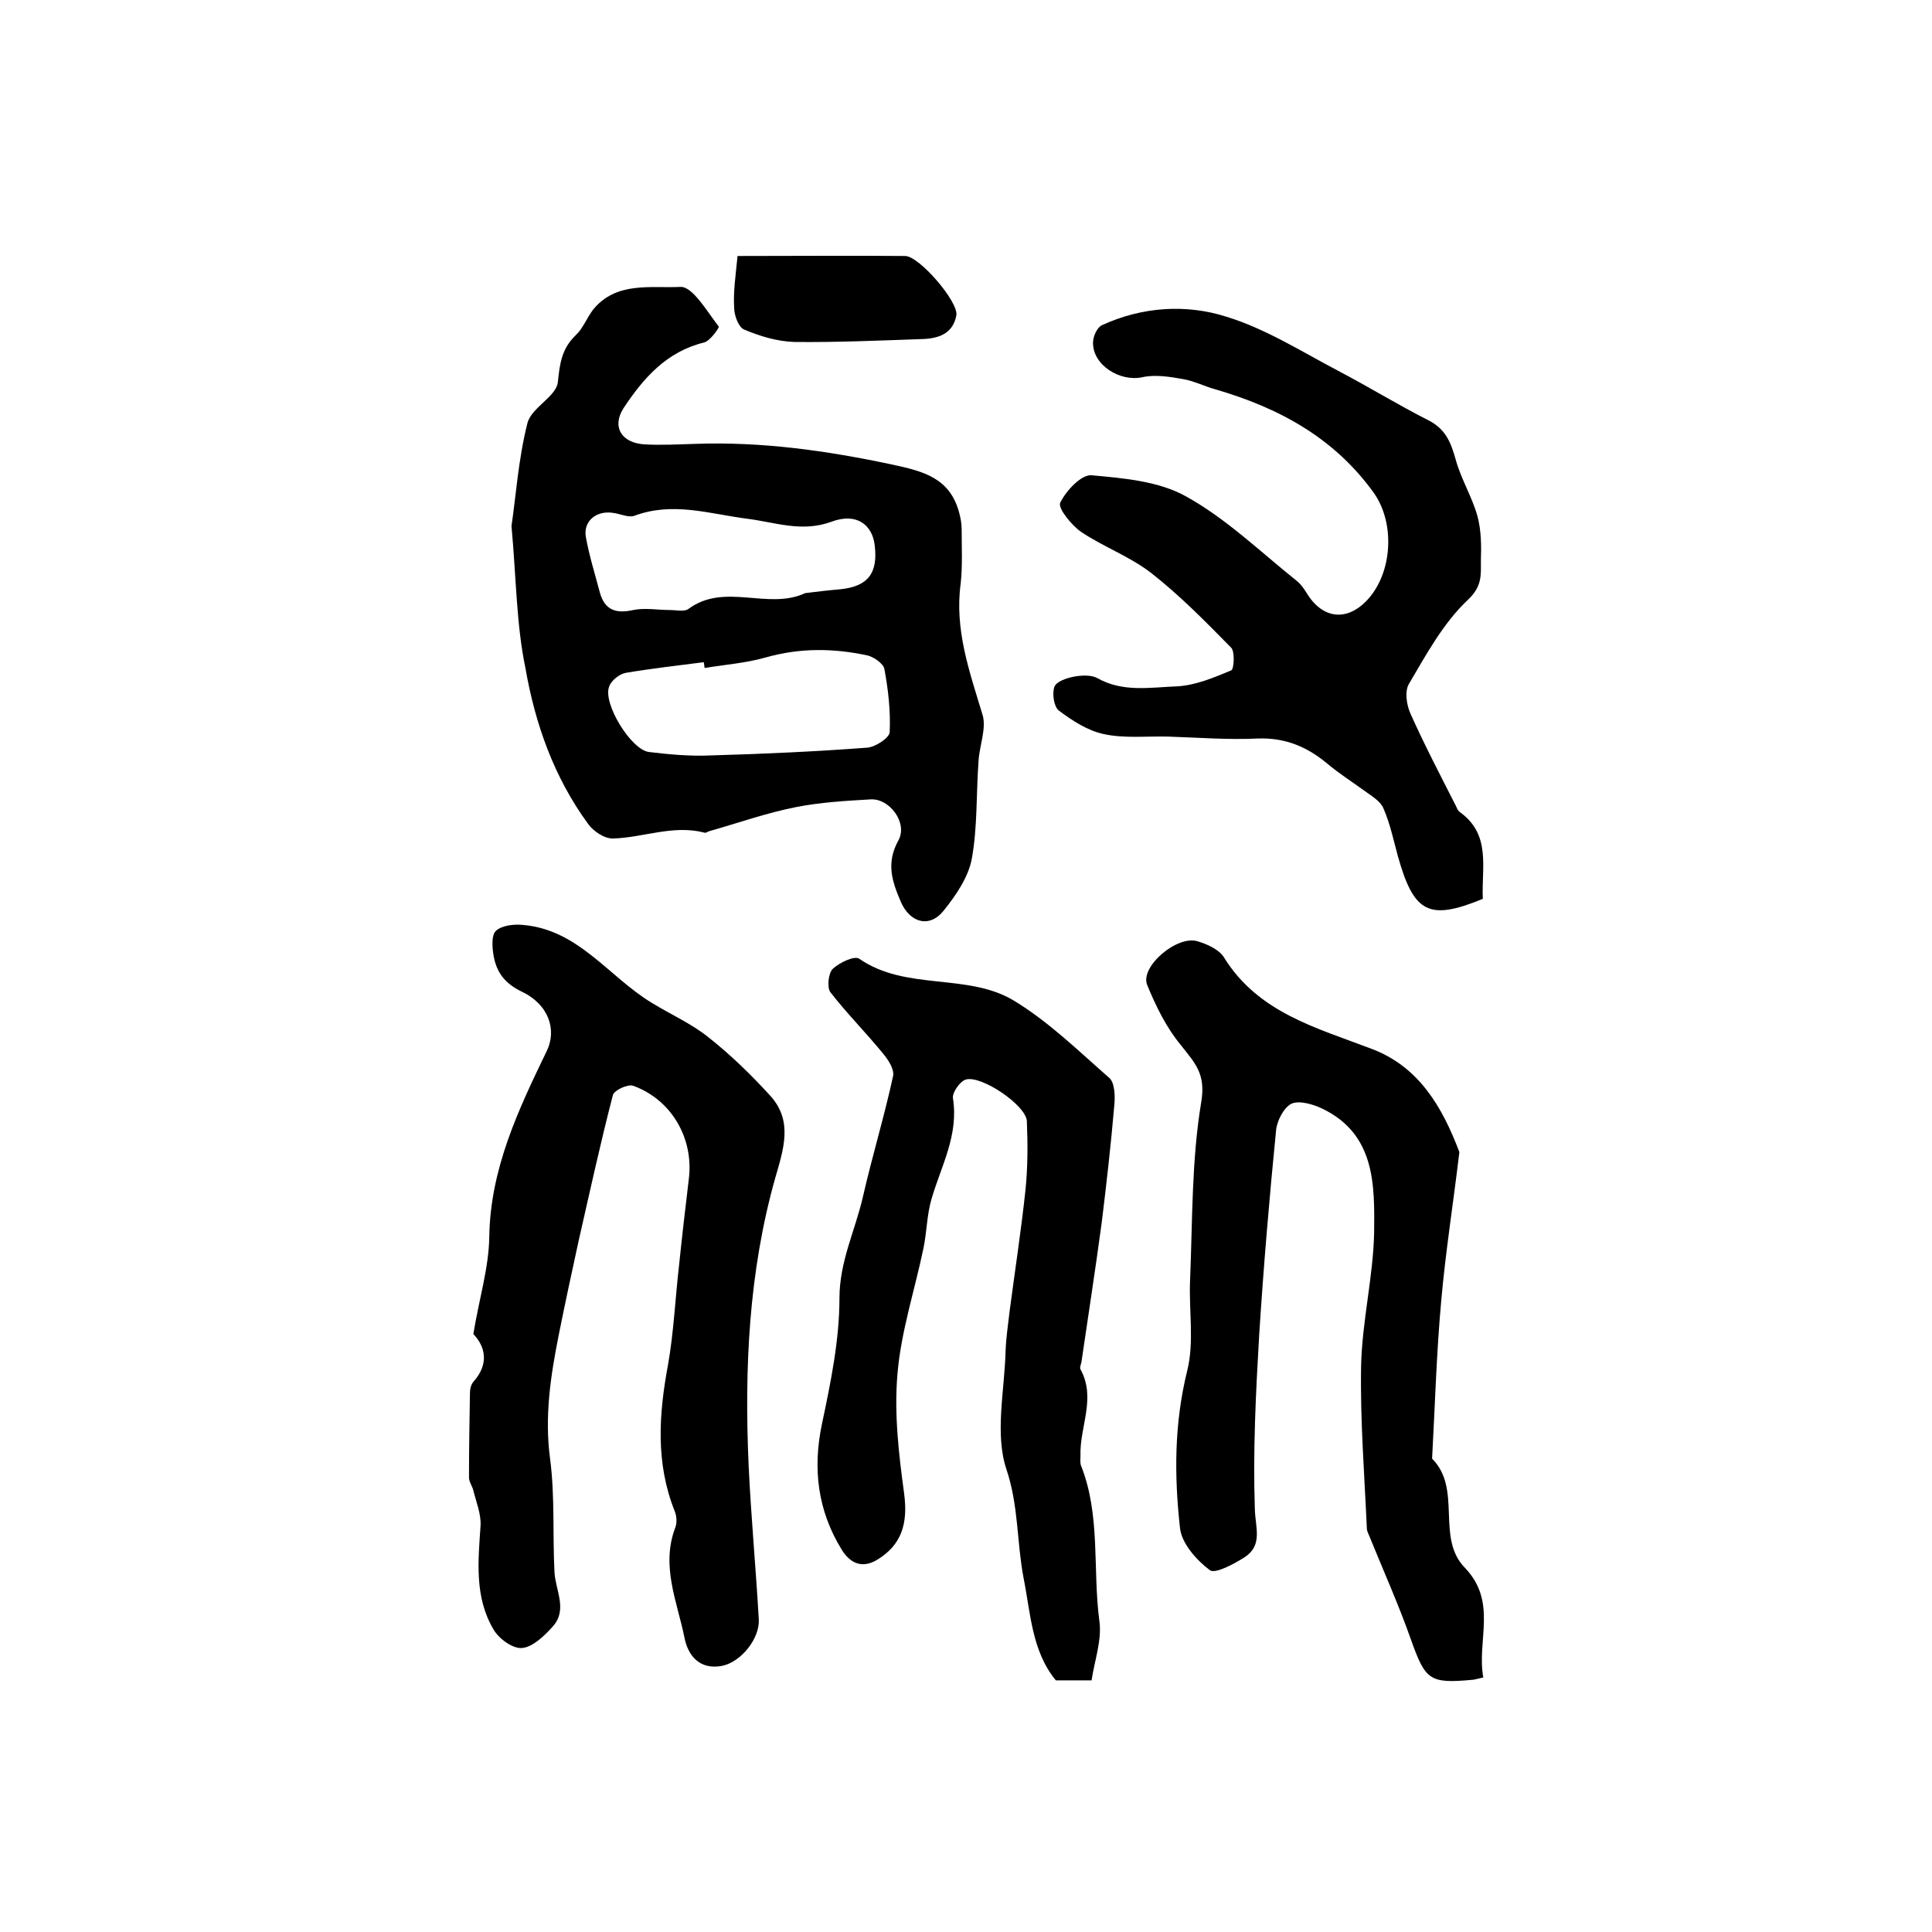 <?xml version="1.0" encoding="utf-8"?>
<!-- Generator: Adobe Illustrator 22.0.0, SVG Export Plug-In . SVG Version: 6.00 Build 0)  -->
<svg version="1.1" id="图层_1" xmlns="http://www.w3.org/2000/svg" xmlns:xlink="http://www.w3.org/1999/xlink" x="0px" y="0px"
	 viewBox="0 0 400 400" style="enable-background:new 0 0 400 400;" xml:space="preserve">
<style type="text/css">
	.st0{fill:#FFFFFF;}
</style>
<g>
	
	<path d="M105.9,108.9c0.9-6,1.4-13.8,3.3-21.3c0.8-3.2,6-5.5,6.3-8.5c0.4-3.9,0.8-6.9,3.7-9.7c1.5-1.4,2.3-3.6,3.6-5.3
		c4.8-5.9,12-4.4,18.1-4.7c2.5-0.1,5.5,5.1,7.9,8.2c0.2,0.2-1.8,3-3,3.3c-7.8,1.9-12.6,7.4-16.7,13.6c-2.5,3.9-0.4,7.2,4.3,7.5
		c3.5,0.2,7,0,10.5-0.1c13.8-0.5,27.3,1.4,40.9,4.3c6.5,1.4,11.9,2.8,13.8,10c0.3,1.1,0.5,2.3,0.5,3.4c0,3.7,0.2,7.5-0.2,11.2
		c-1.3,9.5,1.8,18.2,4.5,27.1c0.9,2.8-0.6,6.4-0.8,9.6c-0.5,6.8-0.2,13.7-1.4,20.3c-0.7,3.8-3.3,7.6-5.8,10.7
		c-2.9,3.7-7,2.6-8.9-1.8c-1.8-4.2-3.1-8-0.5-12.7c2-3.6-1.8-8.7-5.7-8.5c-5.2,0.3-10.4,0.6-15.5,1.6c-6.1,1.2-12,3.3-18,5
		c-0.3,0.1-0.7,0.4-0.9,0.3c-6.5-1.7-12.6,1-18.9,1.2c-1.8,0.1-4.2-1.5-5.3-3.1c-7-9.6-10.9-20.6-12.9-32.1
		C106.9,129.3,106.9,119.9,105.9,108.9z M145.9,138.3c-0.1-0.4-0.1-0.8-0.2-1.2c-5.4,0.7-10.8,1.3-16.1,2.2
		c-1.3,0.2-3.1,1.6-3.5,2.9c-1.3,3.5,4.6,13.1,8.3,13.5c4.2,0.5,8.5,0.9,12.8,0.7c10.8-0.3,21.6-0.8,32.3-1.6c1.7-0.1,4.6-2,4.7-3.2
		c0.2-4.4-0.3-8.8-1.1-13.1c-0.2-1.1-2.2-2.5-3.5-2.8c-7-1.5-13.9-1.6-21,0.4C154.4,137.3,150.1,137.6,145.9,138.3z M166.7,122.8
		c2.4-0.3,4.9-0.6,7.3-0.8c5.7-0.6,7.8-3.3,7.1-9.1c-0.5-4.3-3.8-6.8-8.9-4.9c-6.2,2.3-11.8,0.1-17.5-0.6c-7.8-1-15.4-3.6-23.4-0.6
		c-1.2,0.4-2.8-0.4-4.3-0.6c-3.5-0.6-6.3,1.7-5.7,5c0.7,3.9,1.9,7.7,2.9,11.5c1,3.6,3.3,4.4,6.9,3.6c2.4-0.5,5.1,0,7.6,0
		c1.3,0,2.9,0.4,3.8-0.2C150,120.5,159,126.4,166.7,122.8z"/>
	<path d="M98,276.2c1.2-7.3,3.2-13.7,3.3-20.1c0.2-14.1,6-26.3,11.9-38.5c2.1-4.3,0.5-9.6-5.2-12.3c-3.5-1.7-5.2-4-5.8-7.4
		c-0.3-1.7-0.5-4.3,0.5-5.2c1.2-1.1,3.7-1.4,5.6-1.2c11.5,1,17.7,10.7,26.6,16.1c3.9,2.4,8.2,4.3,11.7,7.1c4.7,3.7,9,7.9,13,12.3
		c4.6,5.2,2.6,11,0.9,16.9c-5.5,19.5-6.4,39.5-5.5,59.6c0.5,10.6,1.5,21.2,2.1,31.8c0.2,4-3.7,8.8-7.6,9.6c-4.7,0.9-7.1-2.2-7.8-5.9
		c-1.5-7.4-4.9-14.8-1.9-22.7c0.4-1,0.3-2.4-0.1-3.4c-4-10-3.3-20.1-1.4-30.3c1.2-6.8,1.5-13.8,2.3-20.7c0.6-5.9,1.3-11.8,2-17.7
		c1.1-8.4-3.5-16.5-11.5-19.4c-1.1-0.4-3.9,0.9-4.2,1.9c-2.6,10-4.8,20.1-7.1,30.2c-1.4,6.4-2.8,12.9-4.1,19.4
		c-1.7,8.5-3,17-1.8,25.8c1,7.7,0.5,15.6,0.9,23.4c0.2,3.8,2.8,7.8-0.4,11.3c-1.7,1.9-4.1,4.2-6.3,4.4c-1.9,0.2-4.8-1.9-5.9-3.8
		c-4-6.7-3.2-14.2-2.7-21.6c0.1-2.4-0.9-4.8-1.5-7.2c-0.2-0.9-0.9-1.8-0.9-2.7c0-5.8,0.1-11.7,0.2-17.5c0-0.8,0.2-1.7,0.7-2.3
		C101.4,282.3,100.4,278.7,98,276.2z"/>
	<path d="M307,186.1c-11.2,4.6-14.3,2.9-17.6-8.9c-0.9-3.3-1.6-6.7-3-9.9c-0.6-1.4-2.4-2.5-3.8-3.5c-2.6-1.9-5.3-3.6-7.8-5.7
		c-4.2-3.5-8.7-5.4-14.4-5.2c-6.2,0.3-12.4-0.2-18.6-0.4c-4.4-0.1-9,0.4-13.2-0.5c-3.4-0.7-6.6-2.8-9.4-4.9c-1-0.8-1.4-3.5-0.9-4.9
		c0.4-1.1,2.5-1.8,4-2.1c1.6-0.3,3.6-0.4,4.9,0.3c5.3,3,11,1.9,16.5,1.7c3.8-0.2,7.6-1.8,11.2-3.3c0.6-0.2,0.8-3.9,0-4.7
		c-5.3-5.4-10.7-10.9-16.6-15.5c-4.4-3.4-9.9-5.4-14.5-8.5c-2-1.4-4.8-4.9-4.3-6c1.2-2.5,4.4-5.9,6.5-5.7c6.6,0.6,13.9,1.2,19.6,4.4
		c8.3,4.6,15.3,11.4,22.8,17.4c0.9,0.7,1.6,1.7,2.2,2.7c3.3,5.3,8.3,5.8,12.5,1.3c5.2-5.6,5.8-15.9,1.3-22.2
		c-8.2-11.4-19.7-17.6-32.8-21.4c-2.2-0.6-4.3-1.7-6.6-2.1c-2.8-0.5-5.8-1-8.5-0.4c-4.6,1-10.3-2.5-10.2-7.2c0-1.3,0.9-3.2,1.9-3.6
		c8.3-3.8,17.4-4.4,25.8-1.7c8.1,2.5,15.5,7.2,23.1,11.2c6.3,3.3,12.3,7,18.6,10.2c3.6,1.8,4.7,4.6,5.7,8.2c1.1,4,3.4,7.7,4.5,11.7
		c0.8,3,0.8,6.2,0.7,9.3c0,2.8,0.3,5.2-2.7,8c-5.1,4.8-8.6,11.3-12.2,17.4c-0.9,1.5-0.5,4.3,0.3,6.1c2.9,6.5,6.2,12.8,9.4,19.1
		c0.2,0.4,0.4,1,0.8,1.3C308.8,172.8,306.7,179.6,307,186.1z"/>
	<path d="M307.1,347.3c-1.4,0.3-1.9,0.5-2.4,0.5c-8.8,0.8-9.6,0-12.6-8.4c-2.5-7.1-5.6-14-8.4-20.9c-0.2-0.6-0.6-1.2-0.7-1.9
		c-0.5-11.3-1.4-22.5-1.2-33.8c0.2-9.2,2.5-18.4,2.7-27.6c0.1-9.8,0.3-20.4-10.8-25.7c-1.9-0.9-4.7-1.7-6.3-1
		c-1.6,0.8-3,3.5-3.2,5.5c-1.4,14.1-2.6,28.3-3.5,42.4c-0.7,12-1.3,24-0.9,36c0.1,3.9,1.7,7.5-2.1,10c-2.2,1.4-6.1,3.5-7.2,2.7
		c-2.8-2.1-5.9-5.6-6.2-8.8c-1.2-10.8-1.2-21.6,1.5-32.5c1.5-6,0.3-12.6,0.6-18.9c0.5-12.3,0.3-24.7,2.3-36.7
		c1-5.9-1.3-8.1-4.2-11.8c-3-3.6-5.2-8.1-7-12.5c-1.5-3.8,6.3-10.4,10.5-9c2,0.6,4.4,1.7,5.4,3.3c7.1,11.5,19.2,14.6,30.7,19
		c9.7,3.7,14.5,12,18,21.2c0.1,0.1,0,0.3,0,0.5c-1.2,10.1-2.8,20.2-3.7,30.3c-1,10.9-1.3,21.9-1.9,32.8c6.3,6.3,0.7,16.4,6.8,22.6
		C310.1,331.7,305.7,339.7,307.1,347.3z"/>
	<path d="M226,347.9c-3.1,0-5.1,0-7.4,0c-5-6.1-5.2-13.8-6.7-21.3c-1.4-7.4-1-14.8-3.5-22.3c-2.5-7.4-0.4-16.4-0.2-24.7
		c0.1-2.6,0.5-5.3,0.8-7.9c1.1-8.4,2.4-16.8,3.3-25.2c0.5-4.8,0.5-9.6,0.3-14.4c-0.2-3.3-9.4-9.5-12.6-8.6c-1.2,0.3-2.9,2.7-2.7,3.9
		c1.2,7.6-2.4,13.9-4.4,20.7c-1,3.3-1,6.9-1.7,10.3c-1.8,8.7-4.7,17.4-5.4,26.2c-0.7,8.2,0.3,16.6,1.4,24.7
		c0.8,6.1-0.5,10.6-5.7,13.7c-3.1,1.8-5.5,0.6-7.2-2.1c-5-8.1-6.1-16.8-4.1-26.2c1.8-8.5,3.6-17.3,3.6-25.9c0-7.7,3.3-14.1,4.9-21.2
		c1.9-8.3,4.4-16.5,6.2-24.8c0.3-1.4-1-3.4-2.1-4.7c-3.5-4.3-7.5-8.3-10.9-12.7c-0.7-1-0.4-3.9,0.5-4.8c1.4-1.3,4.5-2.8,5.5-2.1
		c9.7,6.7,22.3,2.9,31.9,8.6c7.3,4.4,13.5,10.5,19.9,16.1c1.1,1,1.2,3.8,1,5.7c-0.7,8.1-1.6,16.1-2.6,24.2
		c-1.3,9.7-2.8,19.3-4.2,28.9c-0.1,0.5-0.4,1.1-0.2,1.5c3.3,6-0.2,11.9,0,17.9c0,0.7-0.1,1.4,0.1,2c4.1,10.3,2.4,21.4,3.8,32.1
		C228.2,339.5,226.6,343.8,226,347.9z"/>
	<path d="M152.7,53c11.5,0,23.1-0.1,34.7,0c2.9,0,11.1,9.5,10.6,12.3c-0.7,3.8-3.7,4.8-7.1,4.9c-8.8,0.3-17.6,0.7-26.4,0.6
		c-3.6-0.1-7.2-1.2-10.5-2.6c-1.1-0.5-2-2.9-2-4.5C151.8,60.4,152.3,57.1,152.7,53z"/>
	
	
</g>
</svg>
